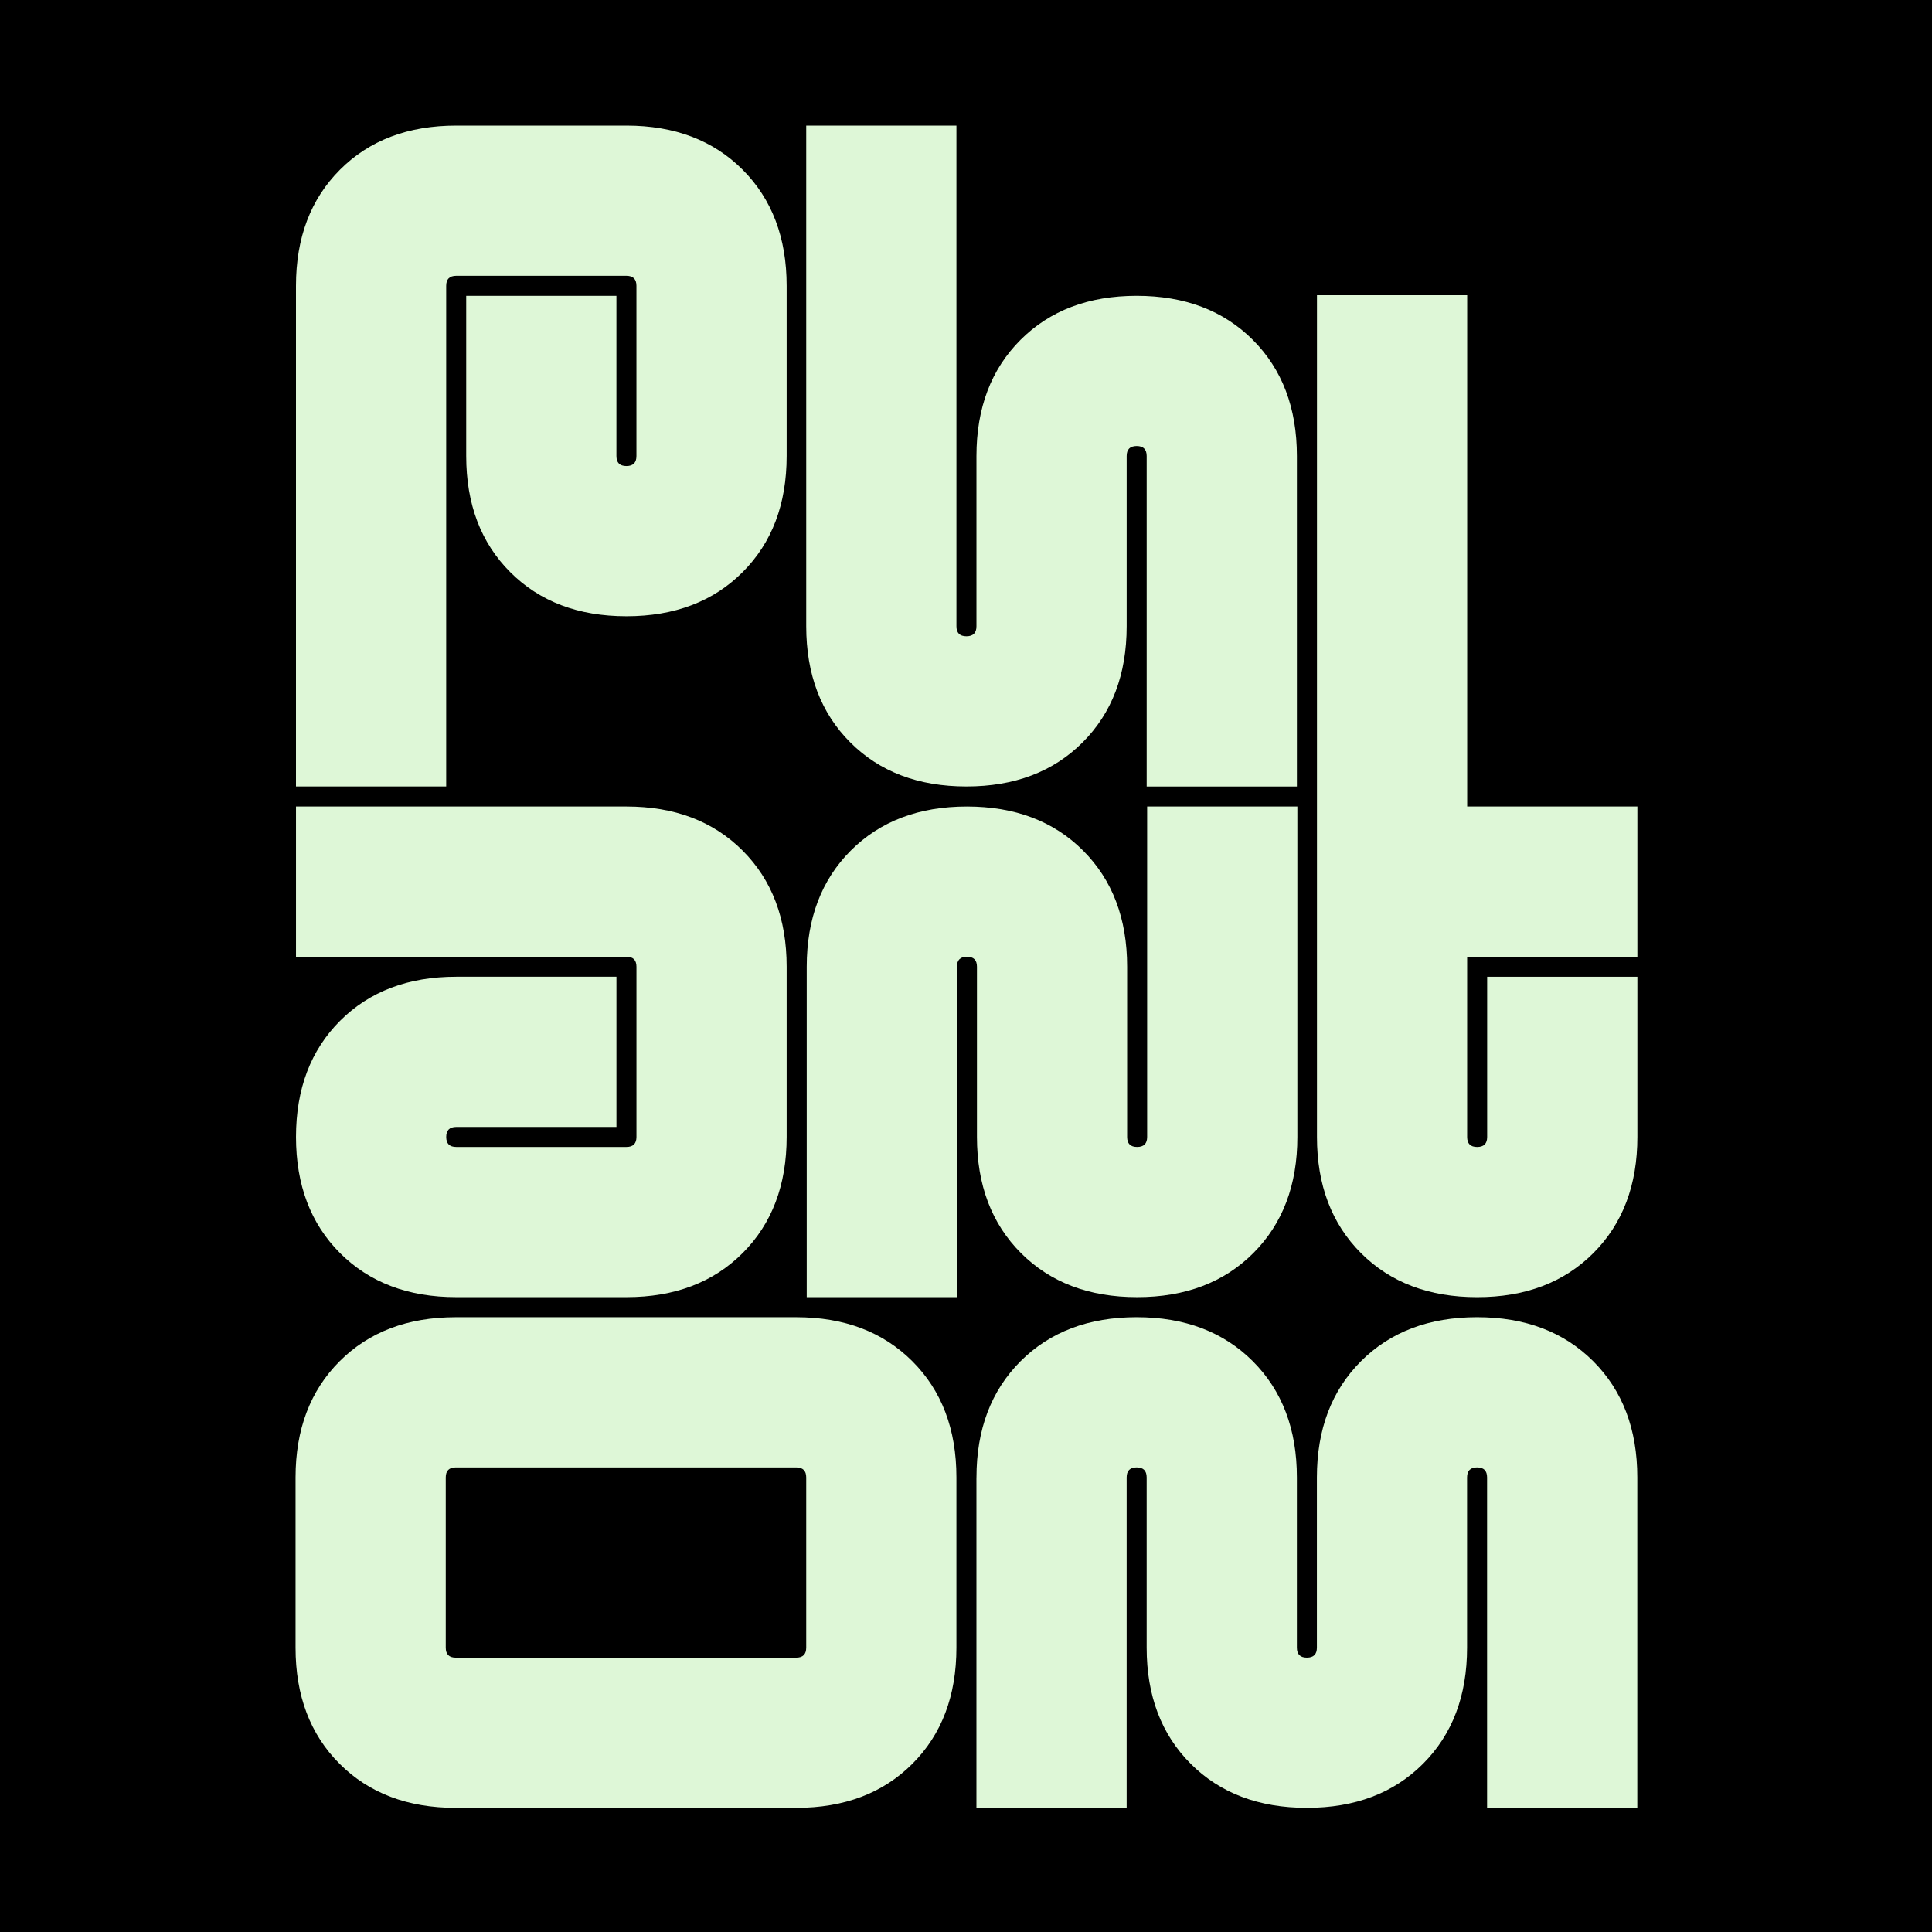 <?xml version="1.0" encoding="UTF-8"?> <svg xmlns="http://www.w3.org/2000/svg" id="Layer_1" viewBox="0 0 1000 1000"><defs><style> .cls-1 { fill: #def7d7; } </style></defs><rect width="1000" height="1000"></rect><g><path class="cls-1" d="M153.2,147.93c0-24.88,7.6-44.91,22.81-60.12,15.2-15.2,35.24-22.81,60.12-22.81h88.11c24.88,0,44.91,7.6,60.12,22.81,15.2,15.21,22.81,35.24,22.81,60.12v88.11c0,24.88-7.6,44.92-22.81,60.12-15.21,15.21-35.24,22.8-60.12,22.8s-44.92-7.6-60.12-22.8c-15.21-15.2-22.81-35.25-22.81-60.12v-82.93h77.75v82.93c0,3.46,1.72,5.18,5.18,5.18s5.18-1.72,5.18-5.18v-88.11c0-3.45-1.73-5.18-5.18-5.18h-88.11c-3.46,0-5.18,1.73-5.18,5.18v259.15h-77.75V147.93Z"></path><path class="cls-1" d="M495.05,324.15c0,3.46,1.72,5.18,5.18,5.18s5.18-1.72,5.18-5.18v-88.11c0-24.88,7.6-44.91,22.81-60.12,15.2-15.2,35.24-22.81,60.12-22.81s44.91,7.6,60.12,22.81c15.2,15.21,22.81,35.24,22.81,60.12v171.04h-77.75v-171.04c0-3.45-1.73-5.18-5.18-5.18s-5.18,1.73-5.18,5.18v88.11c0,24.88-7.6,44.92-22.81,60.12-15.21,15.21-35.24,22.8-60.12,22.8s-44.92-7.6-60.12-22.8c-15.21-15.2-22.81-35.25-22.81-60.12V65h77.75v259.15Z"></path><path class="cls-1" d="M324.25,417.45c24.88,0,44.91,7.6,60.12,22.81,15.2,15.21,22.8,35.24,22.8,60.12v88.11c0,24.88-7.61,44.92-22.8,60.12-15.21,15.21-35.25,22.8-60.12,22.8h-88.11c-24.88,0-44.92-7.6-60.12-22.8-15.21-15.2-22.81-35.25-22.81-60.12s7.6-44.91,22.81-60.12c15.2-15.2,35.24-22.81,60.12-22.81h82.93v77.75h-82.93c-3.46,0-5.18,1.73-5.18,5.18s1.72,5.18,5.18,5.18h88.11c3.45,0,5.18-1.72,5.18-5.18v-88.11c0-3.45-1.73-5.18-5.18-5.18h-171.04v-77.75h171.04Z"></path><path class="cls-1" d="M593.76,417.45h77.75v171.04c0,24.88-7.6,44.92-22.8,60.12-15.2,15.21-35.25,22.8-60.12,22.8s-44.91-7.6-60.12-22.8c-15.2-15.2-22.8-35.25-22.8-60.12v-88.11c0-3.45-1.72-5.18-5.18-5.18s-5.18,1.73-5.18,5.18v171.04h-77.75v-171.04c0-24.88,7.61-44.91,22.8-60.12,15.21-15.2,35.25-22.81,60.12-22.81,24.88,0,44.92,7.6,60.12,22.81,15.21,15.21,22.8,35.24,22.8,60.12v88.11c0,3.46,1.73,5.18,5.18,5.18s5.18-1.72,5.18-5.18v-171.04Z"></path><path class="cls-1" d="M759.39,417.45h88.11v77.75h-88.11v93.3c0,3.46,1.72,5.18,5.18,5.18s5.18-1.72,5.18-5.18v-82.93h77.75v82.93c0,24.88-7.61,44.92-22.8,60.12-15.21,15.21-35.25,22.8-60.12,22.8s-44.92-7.6-60.12-22.8c-15.21-15.2-22.8-35.25-22.8-60.12V152.8h77.75v264.65Z"></path><path class="cls-1" d="M235.9,935.75c-24.88,0-44.92-7.6-60.12-22.8-15.21-15.2-22.8-35.25-22.8-60.12v-88.11c0-24.88,7.6-44.91,22.8-60.12,15.2-15.2,35.25-22.81,60.12-22.81h176.22c24.88,0,44.91,7.6,60.12,22.81,15.2,15.21,22.8,35.24,22.8,60.12v88.11c0,24.88-7.61,44.92-22.8,60.12-15.21,15.21-35.25,22.8-60.12,22.8h-176.22ZM412.12,858.01c3.45,0,5.18-1.72,5.18-5.18v-88.11c0-3.45-1.73-5.18-5.18-5.18h-176.22c-3.46,0-5.18,1.73-5.18,5.18v88.11c0,3.46,1.72,5.18,5.18,5.18h176.22Z"></path><path class="cls-1" d="M505.42,764.71c0-24.88,7.6-44.91,22.8-60.12,15.2-15.2,35.25-22.81,60.12-22.81s44.91,7.6,60.12,22.81c15.2,15.21,22.8,35.24,22.8,60.12v88.11c0,3.46,1.72,5.18,5.18,5.18s5.18-1.72,5.18-5.18v-88.11c0-24.88,7.6-44.91,22.8-60.12,15.2-15.2,35.25-22.81,60.12-22.81s44.91,7.6,60.12,22.81c15.2,15.21,22.8,35.24,22.8,60.12v171.04h-77.75v-171.04c0-3.45-1.73-5.18-5.18-5.18s-5.18,1.73-5.18,5.18v88.11c0,24.88-7.61,44.92-22.8,60.12-15.21,15.21-35.25,22.8-60.12,22.8s-44.92-7.6-60.12-22.8c-15.21-15.2-22.8-35.25-22.8-60.12v-88.11c0-3.45-1.73-5.18-5.18-5.18s-5.18,1.73-5.18,5.18v171.04h-77.75v-171.04Z"></path></g></svg> 